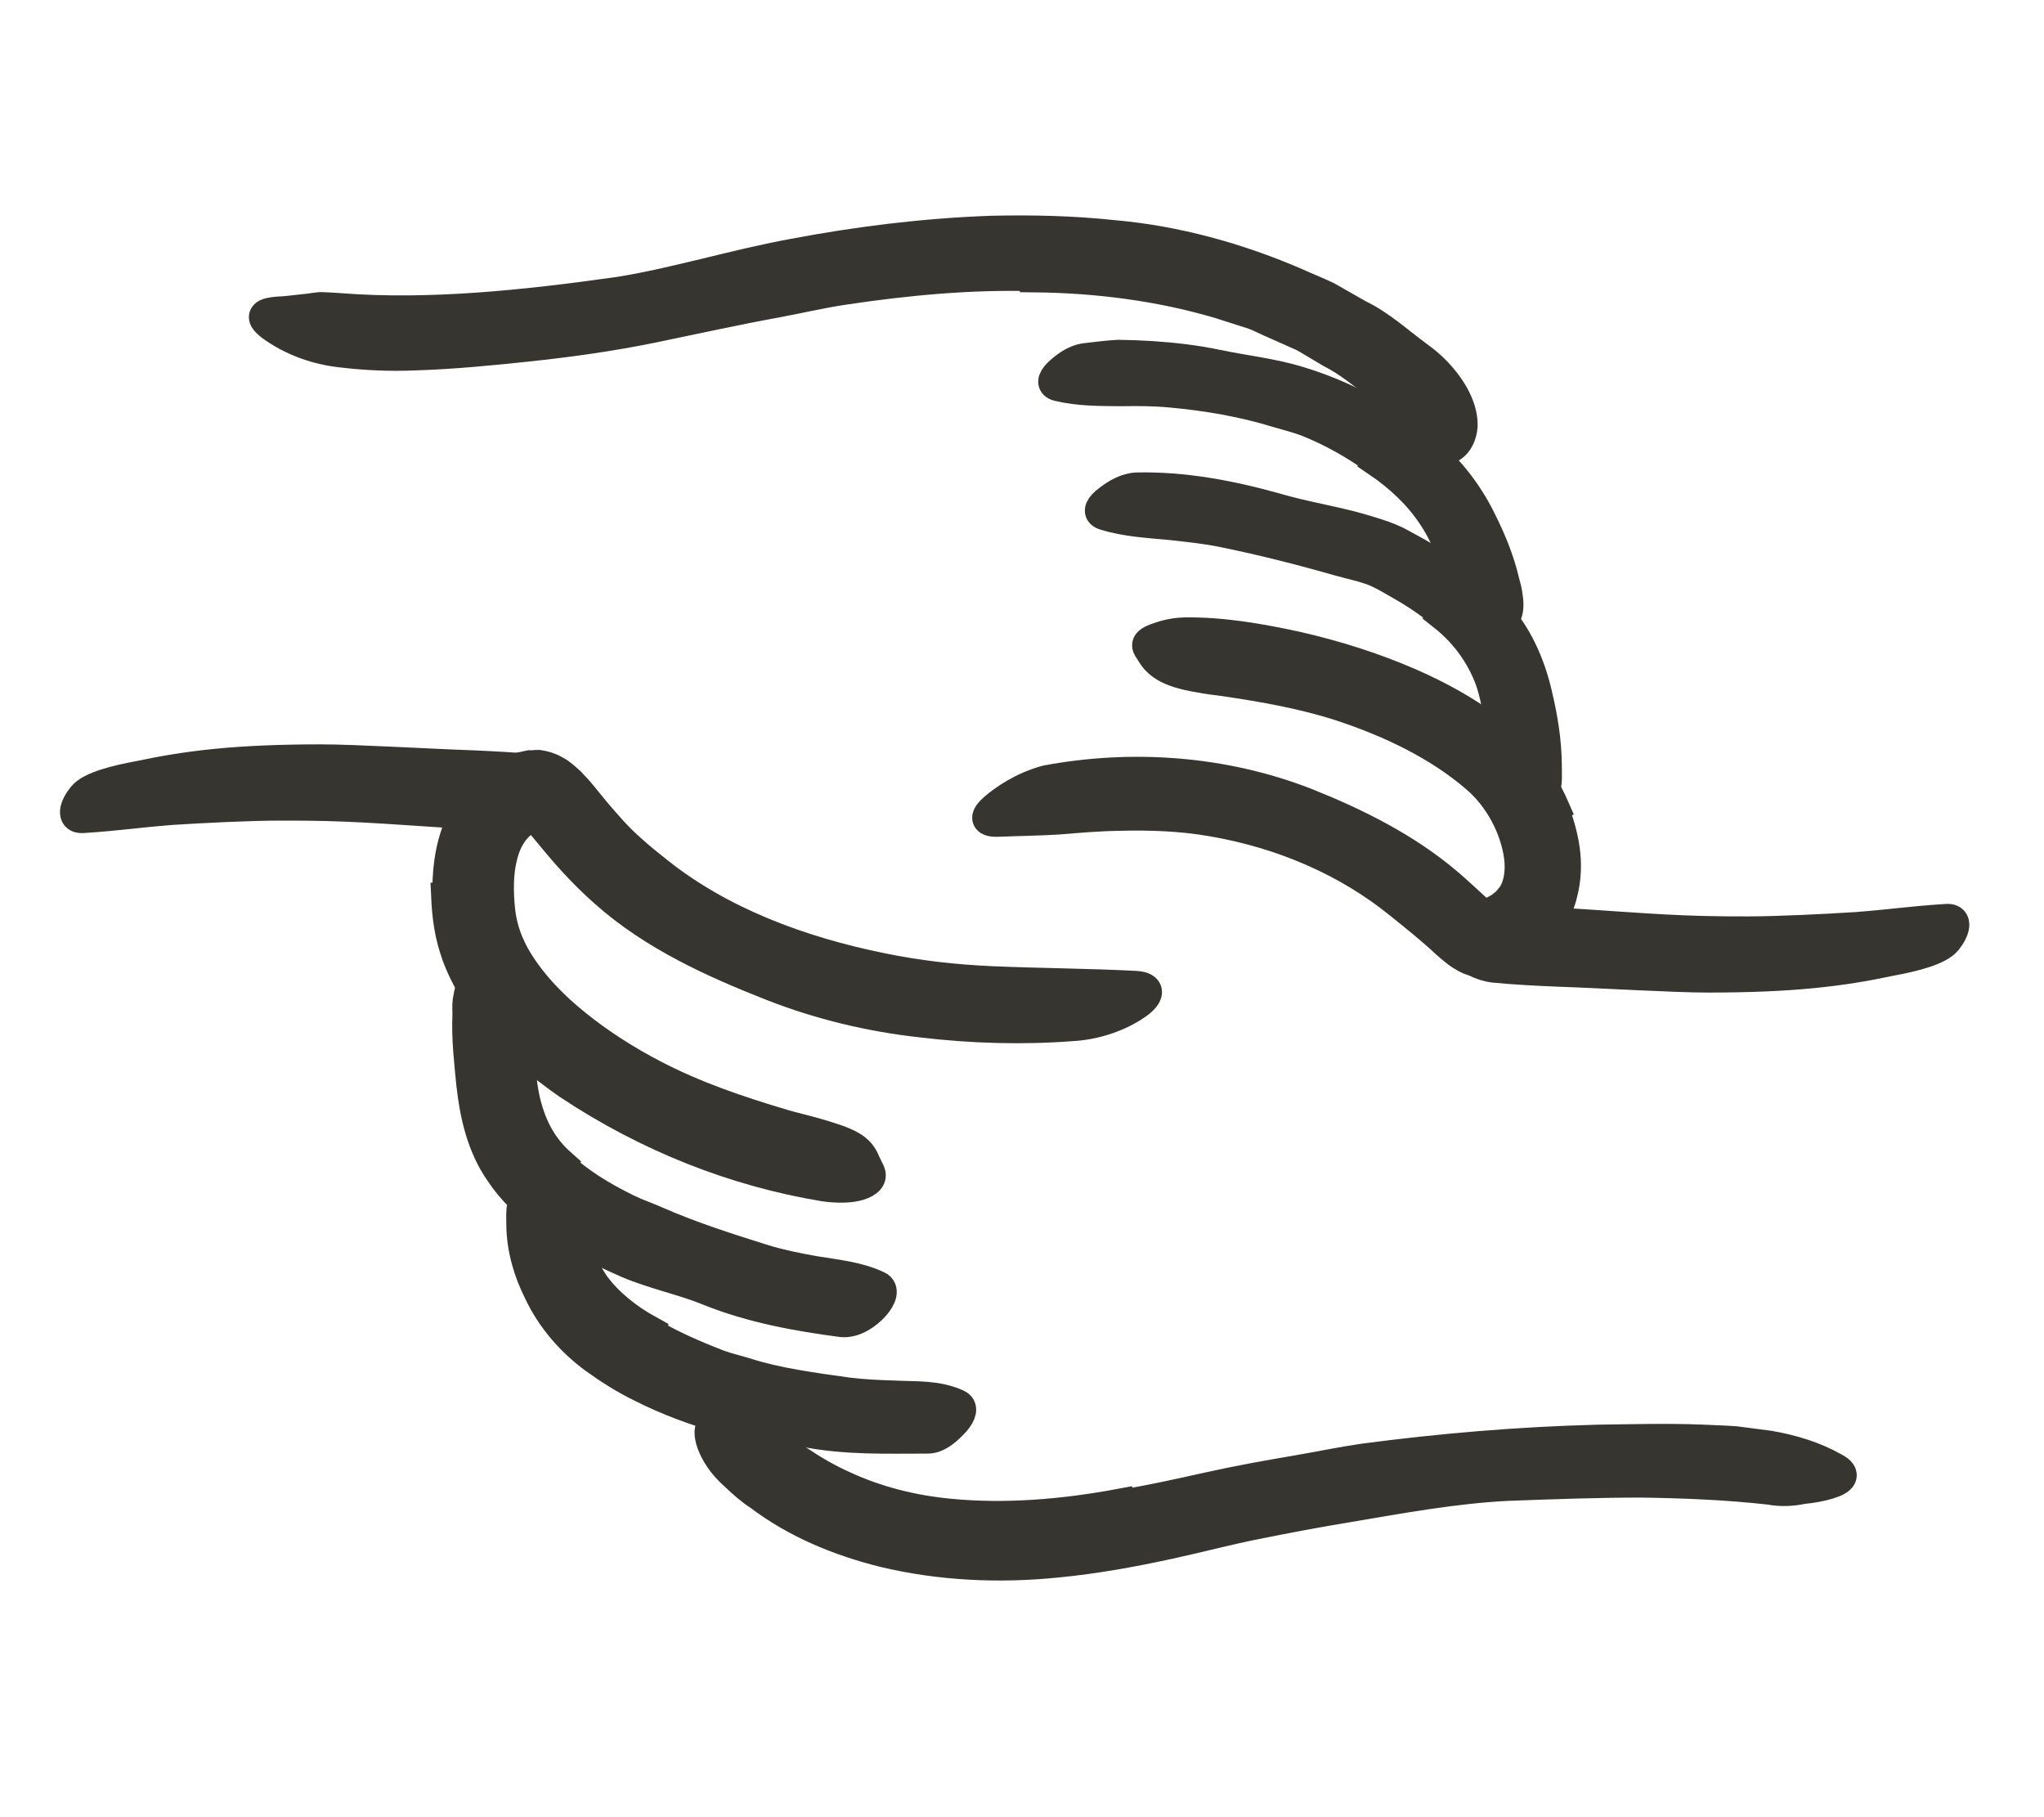<svg width="27" height="24" viewBox="0 0 27 24" fill="none" xmlns="http://www.w3.org/2000/svg">
<path fill-rule="evenodd" clip-rule="evenodd" d="M13.658 3.646C12.828 3.622 11.988 3.7 11.153 3.825C10.848 3.87 10.547 3.942 10.243 3.998C9.706 4.096 9.172 4.215 8.626 4.327C8.075 4.44 7.522 4.517 6.967 4.576C6.474 4.628 5.978 4.677 5.482 4.692C5.163 4.706 4.84 4.693 4.516 4.654C4.192 4.62 3.861 4.507 3.582 4.303C3.408 4.17 3.493 4.13 3.681 4.116C3.771 4.115 3.897 4.096 4.033 4.082C4.099 4.079 4.179 4.057 4.253 4.058C4.325 4.062 4.404 4.064 4.487 4.071C5.659 4.164 6.931 4.032 8.174 3.856C8.914 3.739 9.695 3.496 10.474 3.353C11.333 3.19 12.206 3.082 13.085 3.05C13.626 3.037 14.169 3.049 14.709 3.107C15.529 3.179 16.34 3.403 17.094 3.726C17.24 3.793 17.389 3.85 17.532 3.919L17.948 4.156C18.238 4.296 18.473 4.516 18.734 4.707C18.846 4.787 18.963 4.89 19.062 5.013C19.246 5.237 19.327 5.458 19.318 5.633C19.3 5.813 19.206 5.911 19.106 5.934C19.061 5.947 19.01 5.955 18.977 5.946C18.917 5.93 18.905 5.863 18.872 5.803C18.839 5.742 18.794 5.697 18.73 5.584C18.617 5.412 18.45 5.256 18.223 5.103C18.012 4.947 17.812 4.775 17.573 4.655L17.23 4.451L16.863 4.287C16.738 4.237 16.622 4.167 16.49 4.13L16.101 4.006C15.324 3.777 14.495 3.669 13.659 3.661L13.658 3.646Z" fill="#37352F" stroke="#37352F" stroke-width="0.4"/>
<path fill-rule="evenodd" clip-rule="evenodd" d="M18.199 6.086C17.906 5.875 17.592 5.696 17.253 5.562C17.129 5.517 17 5.484 16.872 5.447C16.422 5.308 15.944 5.226 15.459 5.182C15.244 5.162 15.026 5.161 14.81 5.165C14.533 5.162 14.253 5.166 13.975 5.098C13.888 5.077 13.9 5.014 13.974 4.937C14.048 4.865 14.183 4.749 14.344 4.731C14.487 4.715 14.63 4.695 14.773 4.688C14.917 4.69 15.061 4.695 15.206 4.704C15.496 4.723 15.788 4.756 16.078 4.817C16.425 4.89 16.793 4.929 17.145 5.035C17.531 5.15 17.904 5.318 18.247 5.524C18.457 5.651 18.662 5.792 18.854 5.954C19.143 6.201 19.386 6.511 19.556 6.854C19.69 7.119 19.804 7.392 19.871 7.68C19.889 7.743 19.905 7.804 19.913 7.869C19.952 8.108 19.884 8.187 19.749 8.237C19.716 8.248 19.684 8.263 19.652 8.269C19.544 8.29 19.446 8.201 19.397 8.048C19.274 7.596 19.166 7.166 18.919 6.805C18.74 6.536 18.49 6.298 18.193 6.097L18.199 6.086Z" fill="#37352F" stroke="#37352F" stroke-width="0.4"/>
<path fill-rule="evenodd" clip-rule="evenodd" d="M19.069 8.119C18.93 7.997 18.77 7.885 18.602 7.784C18.435 7.689 18.246 7.569 18.102 7.522C17.97 7.476 17.826 7.447 17.685 7.407C17.186 7.264 16.676 7.135 16.163 7.03C15.935 6.983 15.702 6.959 15.473 6.934C15.178 6.905 14.884 6.893 14.593 6.803C14.502 6.776 14.515 6.715 14.597 6.64C14.679 6.572 14.834 6.451 15.012 6.44C15.641 6.426 16.254 6.544 16.856 6.712C17.215 6.819 17.598 6.876 17.969 6.982C18.072 7.012 18.172 7.042 18.279 7.08C18.328 7.097 18.392 7.123 18.449 7.151L18.588 7.226C18.774 7.326 18.957 7.435 19.138 7.555C19.36 7.701 19.574 7.871 19.756 8.077C20.043 8.381 20.216 8.783 20.306 9.18C20.38 9.489 20.429 9.8 20.431 10.114C20.431 10.182 20.434 10.251 20.43 10.32C20.415 10.447 20.394 10.528 20.352 10.58C20.304 10.632 20.236 10.652 20.162 10.664C20.13 10.67 20.102 10.68 20.079 10.682C20.04 10.686 20.01 10.66 19.954 10.606C19.894 10.55 19.859 10.477 19.859 10.392C19.846 10.141 19.833 9.896 19.82 9.648C19.793 9.41 19.756 9.178 19.679 8.963C19.558 8.649 19.358 8.362 19.062 8.129L19.069 8.119Z" fill="#37352F" stroke="#37352F" stroke-width="0.4"/>
<path fill-rule="evenodd" clip-rule="evenodd" d="M20.519 10.674C20.649 11.012 20.748 11.396 20.633 11.819C20.583 12.027 20.453 12.228 20.294 12.374C20.212 12.446 20.127 12.51 20.036 12.553C19.961 12.602 19.815 12.648 19.687 12.691C19.581 12.709 19.465 12.708 19.366 12.653C19.317 12.624 19.268 12.596 19.224 12.558C19.183 12.525 19.123 12.476 19.106 12.459C18.899 12.266 18.703 12.111 18.501 11.948C17.8 11.375 16.933 11.005 16.014 10.848C15.607 10.776 15.187 10.762 14.774 10.773C14.509 10.777 14.243 10.8 13.977 10.822C13.711 10.838 13.441 10.841 13.17 10.852C13.001 10.854 13.009 10.783 13.136 10.672C13.262 10.563 13.507 10.392 13.822 10.307C14.944 10.097 16.152 10.176 17.253 10.606C17.904 10.865 18.573 11.196 19.12 11.662C19.239 11.763 19.353 11.869 19.461 11.969L19.558 12.057C19.578 12.078 19.607 12.086 19.633 12.072C19.656 12.064 19.668 12.067 19.701 12.048L19.812 11.989L19.905 11.915L19.978 11.825C20.062 11.696 20.09 11.518 20.069 11.33C20.021 10.944 19.808 10.536 19.499 10.273C18.999 9.842 18.364 9.54 17.719 9.327C17.213 9.163 16.696 9.073 16.176 8.996C16.061 8.979 15.947 8.97 15.833 8.945C15.406 8.876 15.285 8.752 15.208 8.626C15.191 8.595 15.166 8.566 15.157 8.541C15.142 8.497 15.181 8.466 15.267 8.433C15.353 8.401 15.488 8.357 15.654 8.354C16.147 8.348 16.644 8.434 17.146 8.544C17.646 8.659 18.149 8.816 18.64 9.031C19.005 9.192 19.362 9.387 19.697 9.637L19.942 9.836C20.029 9.916 20.113 10.002 20.183 10.091C20.326 10.27 20.442 10.461 20.532 10.667L20.519 10.674Z" fill="#37352F" stroke="#37352F" stroke-width="0.4"/>
<path fill-rule="evenodd" clip-rule="evenodd" d="M8.168 11.591C7.953 11.374 7.694 11.153 7.513 10.937C7.422 10.829 7.158 10.799 7.076 10.718C6.991 10.633 6.924 10.771 6.906 10.768C6.809 10.754 6.786 10.777 6.673 10.768C6.428 10.747 6.179 10.753 5.93 10.735C5.053 10.679 4.59 10.634 3.709 10.638C3.318 10.637 2.659 10.67 2.273 10.695C1.778 10.734 1.576 10.771 1.09 10.803C0.937 10.812 0.984 10.649 1.09 10.52C1.194 10.387 1.542 10.303 1.837 10.249C2.492 10.109 3.147 10.031 4.238 10.031C4.699 10.031 5.596 10.087 6.233 10.109C6.51 10.122 6.773 10.134 7.07 10.162C7.245 10.183 7.396 10.274 7.492 10.353C7.593 10.435 7.676 10.519 7.751 10.601L8.173 11.075C8.45 11.384 8.751 11.661 9.085 11.896C9.59 12.25 10.166 12.518 10.771 12.665C11.241 12.78 11.183 12.891 11.661 12.901C11.879 13.12 11.992 13.118 12.098 13.12C12.49 13.132 13.03 12.866 13.115 13.071C13.135 13.116 13.161 13.162 13.172 13.207C13.212 13.361 13.06 13.298 12.753 13.338C12.296 13.388 11.926 13.181 11.443 13.12C10.96 13.056 10.384 12.869 9.914 12.683C9.216 12.407 8.918 12.334 8.386 11.81L8.168 11.591Z" fill="#37352F" stroke="#37352F" stroke-width="0.4"/>
<path fill-rule="evenodd" clip-rule="evenodd" d="M18.637 11.349C18.852 11.566 19.112 11.787 19.292 12.004C19.383 12.111 19.648 12.141 19.729 12.222C19.815 12.307 19.881 12.17 19.899 12.172C19.996 12.187 20.019 12.163 20.132 12.172C20.377 12.193 20.627 12.188 20.875 12.205C21.752 12.262 22.215 12.307 23.096 12.303C23.487 12.303 24.147 12.27 24.532 12.245C25.028 12.206 25.23 12.169 25.716 12.138C25.868 12.128 25.822 12.291 25.716 12.421C25.611 12.553 25.263 12.637 24.969 12.691C24.314 12.831 23.659 12.909 22.567 12.909C22.106 12.909 21.209 12.853 20.573 12.831C20.295 12.819 20.032 12.807 19.735 12.778C19.56 12.758 19.409 12.666 19.313 12.587C19.212 12.505 19.129 12.421 19.054 12.339L18.632 11.865C18.355 11.556 18.109 11.584 17.775 11.349C17.27 10.995 17.07 10.834 16.465 10.686C15.995 10.572 15.196 10.697 14.719 10.686C14.5 10.468 14.606 10.688 14.5 10.686C14.107 10.674 14.149 10.672 14.064 10.468C14.044 10.423 14.276 10.548 14.5 10.468C14.46 10.314 14.629 10.508 14.937 10.468C15.394 10.418 14.89 10.407 15.373 10.468C15.856 10.532 15.996 10.282 16.465 10.468C17.163 10.744 17.68 10.817 18.212 11.341L18.637 11.349Z" fill="#37352F" stroke="#37352F" stroke-width="0.4"/>
<path fill-rule="evenodd" clip-rule="evenodd" d="M5.912 11.834C5.907 11.541 5.932 11.23 6.061 10.915C6.197 10.599 6.413 10.305 6.882 10.133L6.997 10.109C7.035 10.112 7.075 10.103 7.113 10.104C7.192 10.116 7.267 10.138 7.335 10.179C7.405 10.214 7.465 10.272 7.526 10.326C7.577 10.38 7.654 10.461 7.674 10.488C7.798 10.639 7.905 10.775 8.022 10.906C8.222 11.134 8.45 11.326 8.685 11.511C9.512 12.173 10.563 12.566 11.643 12.785C12.124 12.885 12.618 12.94 13.108 12.961C13.738 12.988 14.37 12.99 15.007 13.023C15.205 13.038 15.185 13.143 15.021 13.262C14.858 13.378 14.548 13.527 14.173 13.55C13.509 13.601 12.839 13.582 12.17 13.502C11.5 13.428 10.832 13.269 10.193 13.018C9.434 12.719 8.635 12.361 7.992 11.789C7.768 11.591 7.559 11.371 7.372 11.147L7.137 10.865C7.106 10.823 7.049 10.775 6.995 10.811C6.965 10.821 6.936 10.836 6.909 10.857C6.868 10.885 6.825 10.927 6.791 10.971C6.721 11.059 6.669 11.173 6.637 11.301C6.579 11.52 6.579 11.773 6.605 12.023C6.63 12.26 6.71 12.481 6.839 12.692C7.035 13.009 7.311 13.295 7.621 13.541C7.93 13.79 8.271 14.006 8.625 14.191C9.177 14.48 9.763 14.678 10.352 14.852C10.482 14.891 10.611 14.919 10.742 14.956C11.227 15.093 11.354 15.162 11.43 15.354C11.451 15.396 11.472 15.44 11.492 15.481C11.506 15.516 11.505 15.549 11.48 15.579C11.454 15.61 11.407 15.635 11.352 15.653C11.239 15.688 11.075 15.695 10.877 15.666C9.72 15.473 8.569 15.028 7.507 14.322C7.117 14.052 6.743 13.734 6.429 13.325C6.274 13.118 6.137 12.887 6.039 12.628C5.992 12.496 5.954 12.361 5.932 12.219C5.91 12.084 5.901 11.967 5.895 11.836L5.912 11.834Z" fill="#37352F" stroke="#37352F" stroke-width="0.4"/>
<path fill-rule="evenodd" clip-rule="evenodd" d="M7.395 15.379C7.627 15.608 7.945 15.803 8.291 15.972C8.42 16.035 8.554 16.078 8.675 16.133C9.12 16.329 9.607 16.485 10.092 16.637C10.308 16.703 10.531 16.747 10.752 16.787C11.036 16.835 11.327 16.858 11.597 16.986C11.682 17.025 11.649 17.138 11.552 17.247C11.456 17.354 11.29 17.475 11.121 17.46C10.529 17.382 9.936 17.275 9.365 17.047C9.025 16.906 8.651 16.834 8.29 16.681C7.916 16.516 7.536 16.331 7.182 16.072C6.968 15.91 6.761 15.72 6.608 15.486C6.362 15.136 6.272 14.714 6.228 14.324C6.198 14.018 6.163 13.716 6.176 13.415C6.178 13.349 6.17 13.281 6.18 13.216C6.217 12.973 6.282 12.905 6.462 12.892C6.504 12.889 6.546 12.883 6.586 12.884C6.722 12.892 6.815 13.009 6.83 13.178C6.868 13.676 6.842 14.168 6.947 14.583C7.028 14.889 7.16 15.148 7.405 15.366L7.395 15.379Z" fill="#37352F" stroke="#37352F" stroke-width="0.4"/>
<path fill-rule="evenodd" clip-rule="evenodd" d="M8.56 17.586C8.84 17.758 9.16 17.897 9.49 18.025C9.609 18.069 9.746 18.099 9.855 18.134C10.263 18.265 10.736 18.328 11.202 18.393C11.411 18.419 11.622 18.427 11.832 18.434C12.1 18.447 12.38 18.426 12.645 18.548C12.728 18.584 12.7 18.675 12.616 18.773C12.532 18.864 12.395 19.003 12.247 18.998C11.718 18.997 11.167 19.021 10.607 18.906C10.274 18.837 9.911 18.835 9.552 18.734C9.185 18.63 8.82 18.497 8.47 18.319C8.253 18.214 8.045 18.082 7.846 17.938C7.545 17.715 7.281 17.415 7.116 17.061C6.979 16.79 6.892 16.486 6.888 16.181C6.889 16.115 6.884 16.048 6.89 15.98C6.932 15.738 7.005 15.675 7.187 15.679C7.229 15.68 7.271 15.678 7.311 15.685C7.447 15.708 7.537 15.824 7.549 15.966C7.594 16.401 7.663 16.711 7.876 16.999C8.038 17.211 8.28 17.411 8.568 17.57L8.56 17.586Z" fill="#37352F" stroke="#37352F" stroke-width="0.4"/>
<path fill-rule="evenodd" clip-rule="evenodd" d="M14.808 19.876C15.19 19.816 15.567 19.73 15.958 19.644C16.358 19.555 16.752 19.484 17.149 19.417C17.438 19.367 17.725 19.307 18.015 19.265C19.039 19.13 20.069 19.043 21.103 19.016C21.562 19.01 22.024 18.997 22.483 19.015C22.63 19.023 22.778 19.025 22.926 19.037L23.371 19.095C23.667 19.146 23.961 19.233 24.23 19.385C24.4 19.473 24.33 19.549 24.148 19.602C24.057 19.629 23.94 19.652 23.812 19.664C23.675 19.693 23.527 19.702 23.376 19.673C22.824 19.611 22.255 19.587 21.679 19.579C21.102 19.579 20.519 19.6 19.93 19.622C19.226 19.654 18.501 19.789 17.789 19.909C17.398 19.973 17.007 20.047 16.619 20.125C16.232 20.2 15.852 20.303 15.45 20.39C14.962 20.496 14.467 20.587 13.964 20.635C13.205 20.713 12.42 20.679 11.668 20.498C11.085 20.352 10.517 20.12 10.028 19.75C9.913 19.676 9.816 19.589 9.717 19.495C9.525 19.328 9.448 19.176 9.404 19.065C9.384 19.009 9.374 18.959 9.374 18.913C9.379 18.863 9.394 18.817 9.409 18.774C9.424 18.735 9.432 18.692 9.447 18.666C9.482 18.59 9.745 18.635 9.971 18.856C10.341 19.157 10.716 19.435 11.148 19.628C11.575 19.825 12.046 19.946 12.539 19.993C13.271 20.065 14.04 20.003 14.804 19.86L14.808 19.876Z" fill="#37352F" stroke="#37352F" stroke-width="0.4"/>
</svg>
